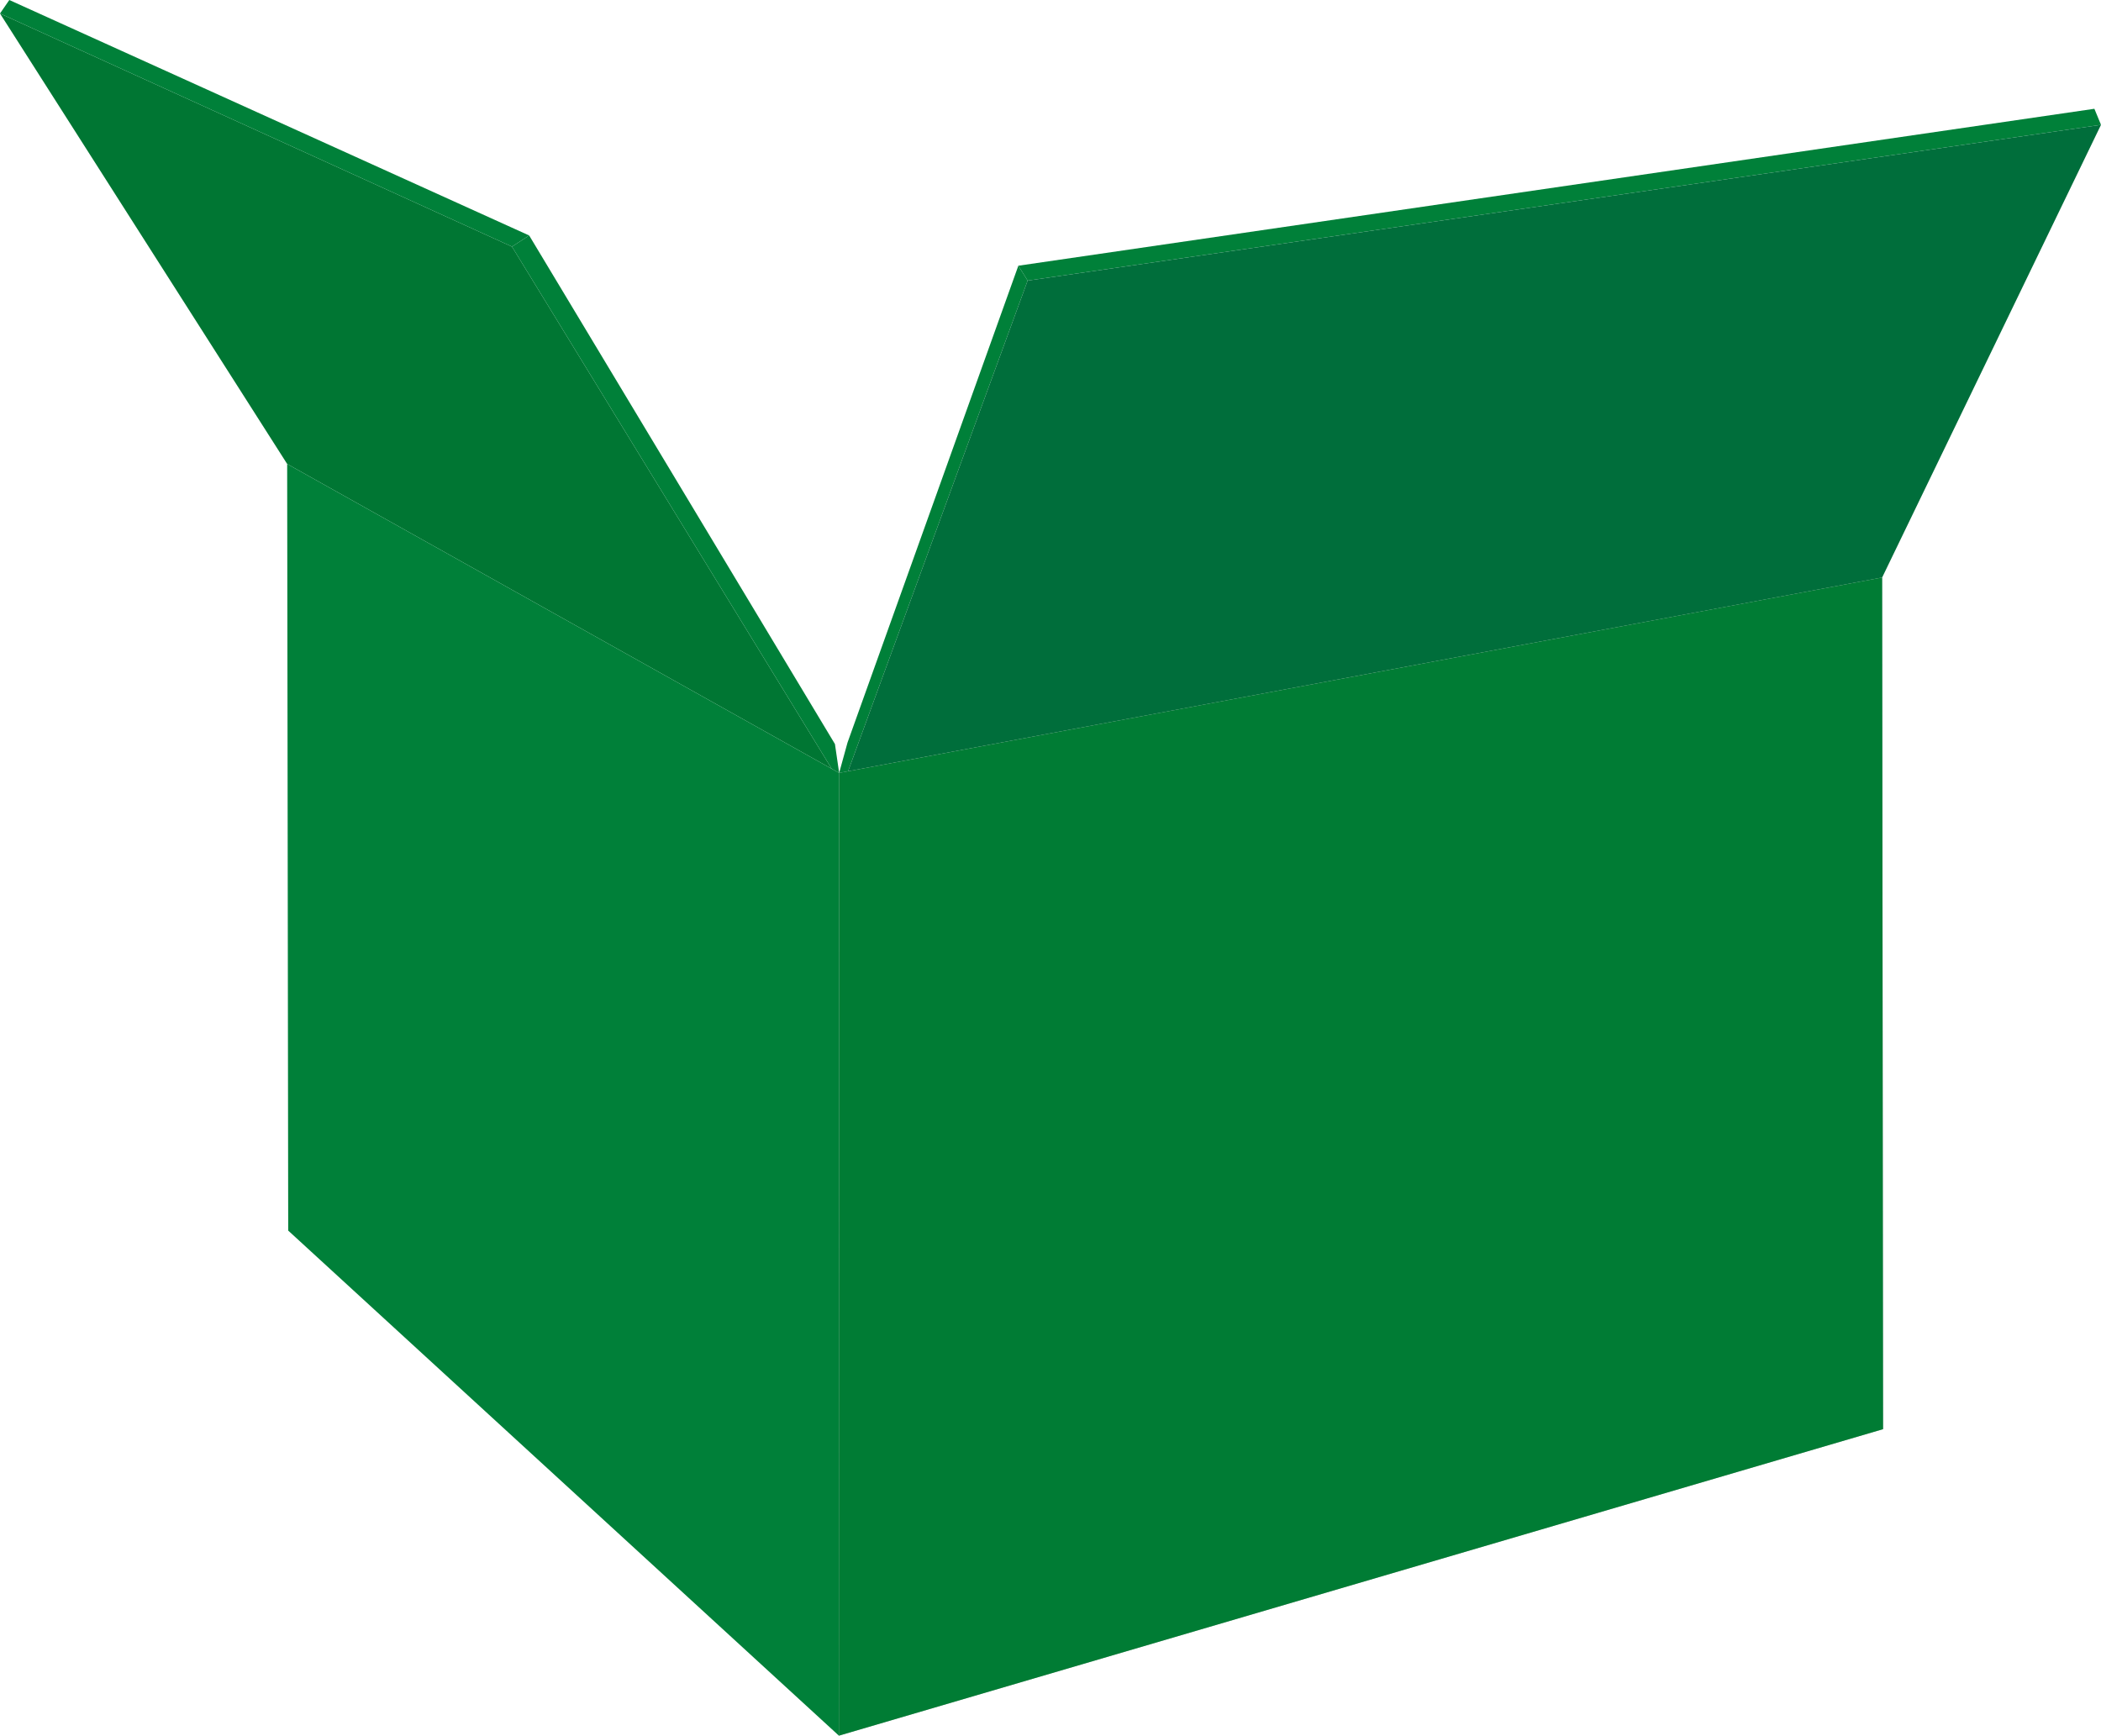 <?xml version="1.0" encoding="UTF-8"?><svg id="_レイヤー_2" xmlns="http://www.w3.org/2000/svg" viewBox="0 0 946.08 781.69"><defs><style>.cls-1{fill:#b6b6b6;}.cls-1,.cls-2,.cls-3,.cls-4,.cls-5{stroke-width:0px;}.cls-2{fill:#007633;}.cls-3{fill:#006e3b;}.cls-4{fill:#007c34;}.cls-5{fill:#008039;}</style></defs><g id="_レイヤー_1-2"><polygon class="cls-1" points="847.95 643.65 377.76 781.69 377.87 348.11 847.53 260.09 847.95 643.65"/><polygon class="cls-5" points="377.87 348.11 381.64 334.43 458.56 119.67 462.75 126.38 381.89 347.35 377.87 348.11"/><polygon class="cls-5" points="458.56 119.67 943.1 48.99 946.08 56.22 462.75 126.38 458.56 119.67"/><polygon class="cls-3" points="847.53 260.09 946.08 56.22 462.75 126.38 381.89 347.35 847.53 260.09"/><polygon class="cls-2" points="129.31 208.95 0 6.08 230.54 111.08 374.51 346.23 129.31 208.95"/><polygon class="cls-5" points="377.87 348.11 375.98 335.11 238.29 106.05 230.54 111.08 374.51 346.23 377.87 348.11"/><polygon class="cls-5" points="238.29 106.05 4.19 0 0 6.08 230.54 111.08 238.29 106.05"/><polygon class="cls-5" points="129.78 554.22 377.76 781.69 377.87 348.11 129.31 208.95 129.78 554.22"/><polygon class="cls-4" points="377.87 348.11 377.76 781.69 847.95 643.65 847.53 260.09 377.87 348.11"/></g></svg>